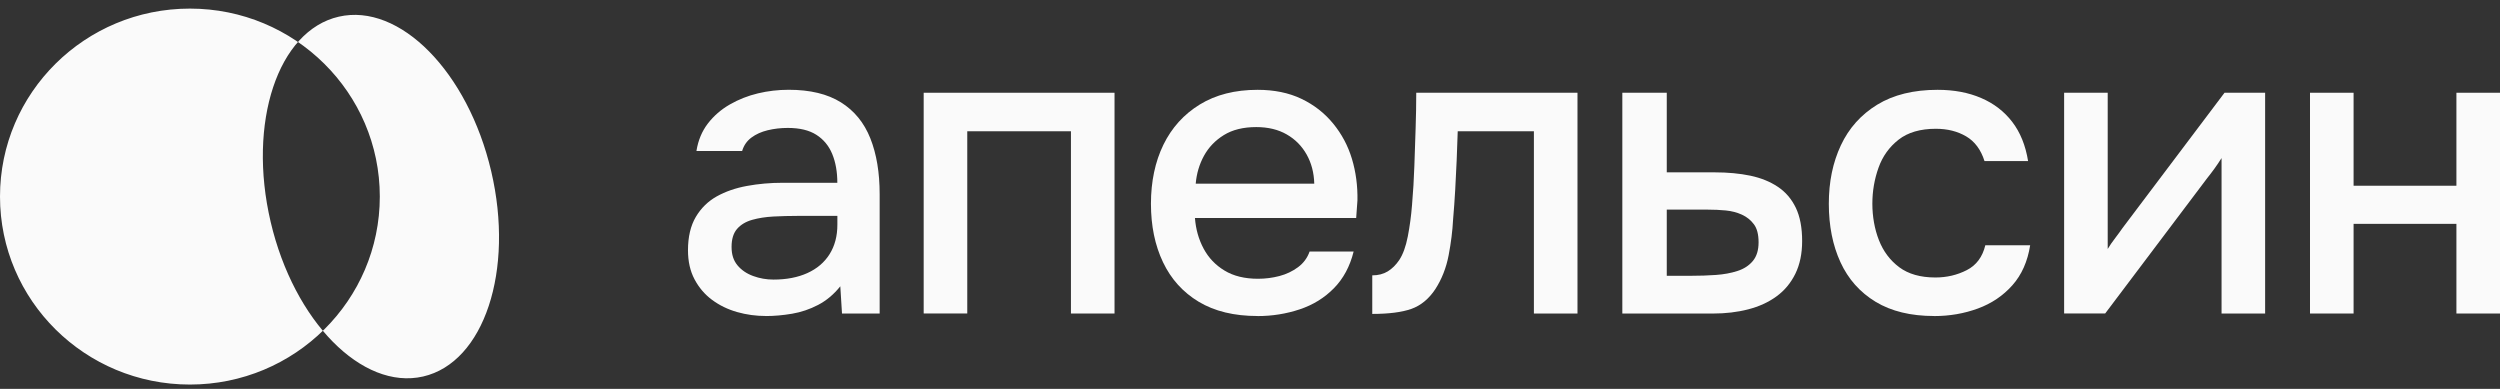 <?xml version="1.0" encoding="UTF-8"?> <svg xmlns="http://www.w3.org/2000/svg" width="180" height="28" viewBox="0 0 180 28" fill="none"><rect x="0" y="0" width="180" height="28" fill="#333333" stroke="none"/><g clip-path="url(#clip0_65_1180)"><path d="M27.346 14.153C27.346 21.629 21.225 27.688 13.673 27.688C6.121 27.688 0 21.629 0 14.153C0 6.678 6.121 0.619 13.673 0.619C21.225 0.619 27.346 6.678 27.346 14.153ZM24.39 1.201C20.005 2.208 17.81 8.824 19.488 15.979C21.166 23.132 26.079 28.115 30.465 27.108C34.85 26.101 37.045 19.485 35.367 12.331C33.69 5.174 28.776 0.192 24.39 1.201Z" fill="#FAFAFA"></path><path d="M55.141 22.752C54.431 22.752 53.74 22.658 53.07 22.467C52.401 22.276 51.801 21.984 51.272 21.593C50.743 21.202 50.323 20.707 50.008 20.114C49.692 19.52 49.535 18.821 49.535 18.017C49.535 17.053 49.724 16.253 50.098 15.619C50.473 14.985 50.977 14.493 51.606 14.14C52.235 13.789 52.962 13.537 53.783 13.387C54.605 13.236 55.464 13.16 56.358 13.16H60.288C60.288 12.375 60.166 11.688 59.923 11.094C59.68 10.501 59.298 10.038 58.781 9.708C58.263 9.375 57.577 9.211 56.724 9.211C56.215 9.211 55.734 9.267 55.277 9.377C54.821 9.487 54.428 9.663 54.103 9.905C53.779 10.146 53.554 10.467 53.434 10.87H50.144C50.266 10.105 50.541 9.447 50.966 8.894C51.392 8.341 51.919 7.883 52.55 7.521C53.179 7.159 53.856 6.894 54.576 6.721C55.295 6.55 56.033 6.464 56.785 6.464C58.329 6.464 59.582 6.766 60.547 7.37C61.512 7.972 62.218 8.838 62.666 9.964C63.113 11.09 63.335 12.427 63.335 13.976V22.573H60.624L60.502 20.613C60.034 21.197 59.501 21.644 58.903 21.954C58.304 22.267 57.679 22.478 57.03 22.588C56.381 22.698 55.75 22.755 55.141 22.755V22.752ZM55.691 20.13C56.624 20.13 57.437 19.974 58.129 19.662C58.819 19.35 59.353 18.898 59.727 18.305C60.102 17.711 60.291 17.003 60.291 16.178V15.544H57.428C56.837 15.544 56.258 15.56 55.691 15.589C55.123 15.619 54.61 15.7 54.151 15.83C53.695 15.96 53.334 16.176 53.07 16.48C52.807 16.781 52.673 17.214 52.673 17.776C52.673 18.338 52.814 18.761 53.1 19.105C53.384 19.446 53.761 19.703 54.228 19.873C54.696 20.044 55.182 20.13 55.691 20.13Z" fill="#FAFAFA"></path><path d="M66.505 22.573V6.678H80.246V22.573H77.108V9.451H69.643V22.57H66.505V22.573Z" fill="#FAFAFA"></path><path d="M90.545 22.753C88.858 22.753 87.448 22.411 86.31 21.728C85.173 21.044 84.315 20.094 83.736 18.878C83.157 17.662 82.868 16.259 82.868 14.67C82.868 13.081 83.168 11.645 83.767 10.418C84.367 9.191 85.241 8.227 86.388 7.523C87.534 6.82 88.921 6.467 90.547 6.467C91.746 6.467 92.797 6.683 93.701 7.114C94.605 7.546 95.365 8.139 95.985 8.894C96.605 9.649 97.057 10.499 97.341 11.443C97.624 12.389 97.756 13.383 97.736 14.43C97.715 14.652 97.699 14.861 97.69 15.064C97.679 15.266 97.665 15.475 97.645 15.697H86.036C86.097 16.502 86.304 17.235 86.66 17.9C87.014 18.563 87.518 19.091 88.168 19.482C88.817 19.876 89.621 20.071 90.574 20.071C91.103 20.071 91.614 20.006 92.114 19.876C92.611 19.745 93.058 19.534 93.453 19.242C93.848 18.95 94.128 18.574 94.291 18.111H97.461C97.197 19.177 96.725 20.058 96.044 20.75C95.363 21.445 94.541 21.953 93.576 22.274C92.611 22.595 91.601 22.757 90.545 22.757V22.753ZM86.097 13.223H94.627C94.607 12.439 94.423 11.74 94.078 11.126C93.733 10.512 93.256 10.029 92.645 9.679C92.037 9.328 91.305 9.15 90.452 9.15C89.516 9.15 88.74 9.341 88.12 9.724C87.5 10.106 87.023 10.604 86.687 11.216C86.351 11.829 86.154 12.497 86.092 13.221L86.097 13.223Z" fill="#FAFAFA"></path><path d="M98.803 22.602V19.826C99.23 19.826 99.6 19.732 99.915 19.541C100.231 19.349 100.51 19.073 100.753 18.711C101.016 18.309 101.221 17.747 101.362 17.023C101.502 16.299 101.604 15.544 101.666 14.762C101.747 13.818 101.802 12.883 101.834 11.957C101.863 11.034 101.895 10.128 101.925 9.242C101.954 8.357 101.97 7.503 101.97 6.678H113.579V22.573H110.441V9.451H104.956C104.935 10.114 104.91 10.809 104.881 11.533C104.851 12.256 104.815 12.975 104.774 13.688C104.733 14.403 104.683 15.111 104.622 15.814C104.581 16.619 104.474 17.473 104.302 18.378C104.129 19.284 103.809 20.098 103.341 20.822C102.874 21.525 102.299 21.997 101.62 22.24C100.939 22.48 100.001 22.602 98.803 22.602Z" fill="#FAFAFA"></path><path d="M116.808 22.573V6.678H120.007V12.409H123.449C124.402 12.409 125.261 12.49 126.024 12.649C126.786 12.811 127.445 13.076 128.003 13.45C128.562 13.823 128.993 14.324 129.298 14.958C129.602 15.591 129.754 16.389 129.754 17.356C129.754 18.262 129.591 19.044 129.266 19.709C128.941 20.372 128.489 20.916 127.91 21.338C127.331 21.761 126.65 22.073 125.869 22.273C125.088 22.476 124.239 22.575 123.324 22.575H116.803L116.808 22.573ZM120.007 19.857H121.744C122.373 19.857 122.972 19.837 123.542 19.797C124.11 19.756 124.629 19.662 125.095 19.511C125.563 19.361 125.933 19.118 126.207 18.788C126.482 18.455 126.618 18.008 126.618 17.446C126.618 16.884 126.507 16.45 126.282 16.149C126.058 15.848 125.769 15.616 125.415 15.454C125.059 15.293 124.673 15.194 124.257 15.153C123.842 15.113 123.408 15.093 122.963 15.093H120.007V19.857Z" fill="#FAFAFA"></path><path d="M139.263 22.753C137.576 22.753 136.17 22.411 135.042 21.728C133.916 21.044 133.071 20.094 132.513 18.878C131.954 17.662 131.675 16.259 131.675 14.67C131.675 13.081 131.965 11.699 132.542 10.463C133.121 9.227 133.995 8.251 135.162 7.537C136.329 6.824 137.778 6.467 139.503 6.467C140.682 6.467 141.729 6.662 142.641 7.056C143.556 7.447 144.301 8.02 144.88 8.775C145.459 9.528 145.84 10.47 146.022 11.596H142.884C142.621 10.771 142.178 10.178 141.558 9.816C140.938 9.454 140.212 9.272 139.381 9.272C138.264 9.272 137.369 9.532 136.699 10.056C136.03 10.58 135.546 11.252 135.253 12.077C134.958 12.902 134.81 13.765 134.81 14.67C134.81 15.576 134.967 16.491 135.283 17.293C135.598 18.098 136.084 18.745 136.745 19.24C137.406 19.732 138.273 19.979 139.349 19.979C140.162 19.979 140.913 19.804 141.604 19.451C142.294 19.1 142.741 18.5 142.943 17.657H146.172C145.988 18.824 145.563 19.784 144.891 20.539C144.222 21.292 143.393 21.851 142.407 22.213C141.422 22.575 140.371 22.757 139.254 22.757L139.263 22.753Z" fill="#FAFAFA"></path><path d="M148.617 22.573V6.678H151.755V17.927C151.896 17.686 152.08 17.419 152.305 17.127C152.527 16.834 152.7 16.599 152.822 16.419L160.165 6.678H163.089V22.573H159.952V11.382C159.788 11.643 159.616 11.899 159.434 12.15C159.252 12.402 159.077 12.629 158.916 12.829L151.573 22.57H148.617V22.573Z" fill="#FAFAFA"></path><path d="M166.32 22.573V6.678H169.458V13.373H176.862V6.678H180V22.573H176.862V16.117H169.458V22.573H166.32Z" fill="#FAFAFA"></path></g><defs><clipPath id="clip0_65_1180"><rect width="180" height="27.07" fill="white" transform="translate(0 0.619)"></rect></clipPath></defs></svg> 